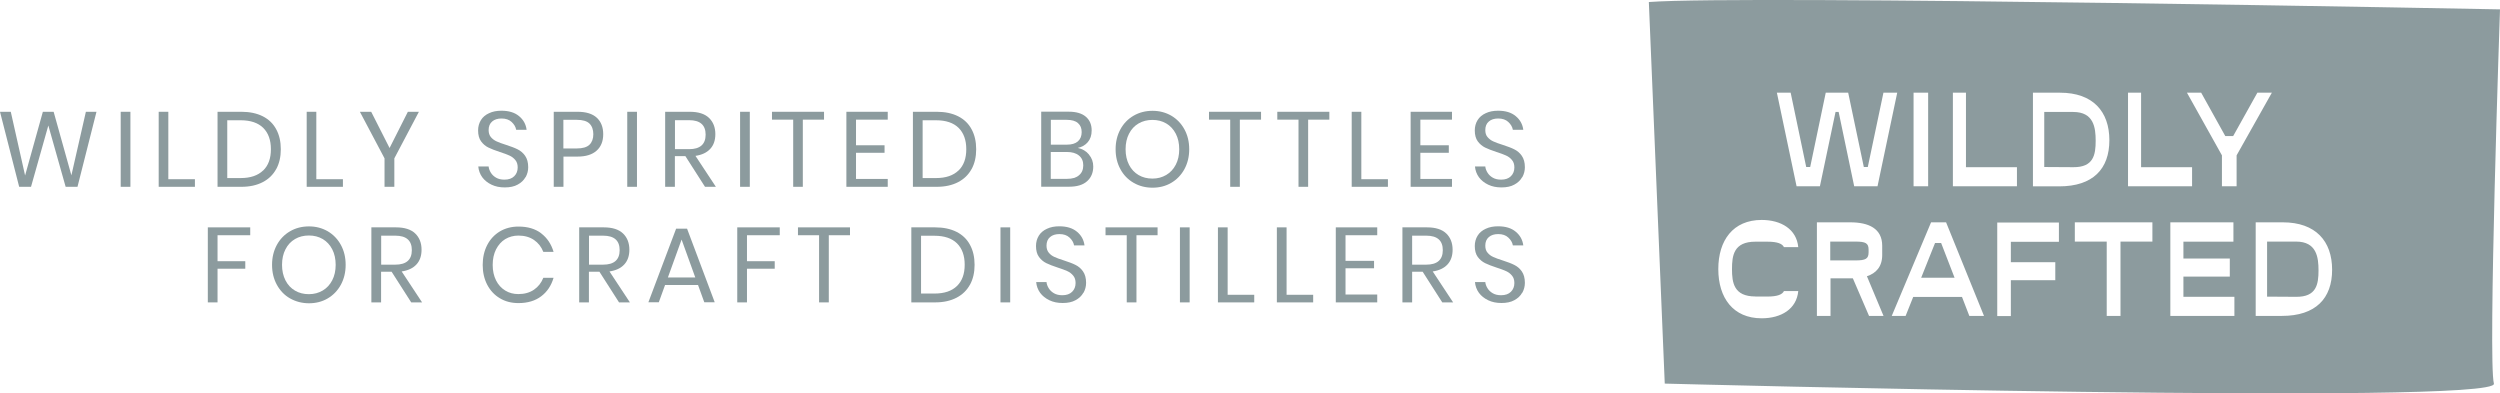 <svg width="394" height="62" viewBox="0 0 394 62" fill="none" xmlns="http://www.w3.org/2000/svg">
<g clip-path="url(#clip0_258_2085)">
<path d="M326.741 17.645H322.174V26.321L326.755 26.349C329.944 26.376 330.278 24.399 330.278 22.184C330.278 20.123 329.986 17.645 326.741 17.645Z" fill="#8C9B9E"/>
<path d="M304.962 38.298L302.776 43.771H308.04L305.923 38.298H304.962Z" fill="#8C9B9E"/>
<path d="M294.49 39.759V39.355C294.49 38.339 294.045 38.074 292.429 38.074H288.447V41.041H292.429C294.045 41.041 294.49 40.776 294.49 39.759Z" fill="#8C9B9E"/>
<path d="M394 1.477C394 1.477 274.898 -0.835 259.858 0.321L262.365 60.455C262.365 60.455 394 63.922 393.039 60.455C392.078 56.987 394 1.477 394 1.477ZM335.375 14.609H337.436V26.349H345.471V29.357H335.375V14.609ZM307.775 14.609H309.836V26.349H317.871V29.357H307.775V14.609ZM301.578 14.609H303.876V29.357H301.578V14.609ZM282.208 14.609L284.659 26.321H285.286L287.737 14.609H291.274L293.738 26.321H294.365L296.83 14.609H299.002L295.897 29.357H292.221L289.77 17.645H289.282L286.818 29.357H283.141L280.036 14.609H282.208ZM276.652 46.737H278.532C280.147 46.737 280.899 46.403 281.15 45.874H283.406C283.141 48.715 280.704 50.163 277.641 50.163C273.129 50.163 270.804 46.932 270.804 42.406C270.804 37.88 273.129 34.663 277.641 34.663C280.704 34.663 283.141 36.125 283.406 38.952H281.15C280.899 38.423 280.161 38.089 278.532 38.089H276.652C273.241 38.089 272.962 40.261 272.962 42.406C272.962 44.551 273.254 46.723 276.652 46.723M294.56 49.787L292.012 43.868H288.489V49.787H286.344V35.039H291.608C294.504 35.039 296.635 36.014 296.635 38.73V40.192C296.635 42.03 295.66 43.075 294.226 43.534L296.844 49.787H294.56ZM310.365 49.787L309.209 46.793H301.523L300.325 49.787H298.139L304.336 35.039H306.703L312.677 49.787H310.351H310.365ZM324.485 38.103H316.91V41.32H323.914V44.161H316.91V49.815H314.766V35.067H324.485V38.117V38.103ZM320.391 29.357V14.609H324.666C329.847 14.609 332.437 17.575 332.437 22.102C332.437 26.628 329.847 29.371 324.527 29.371H320.391V29.357ZM339.218 38.075H334.191V49.787H332.019V38.075H326.992V35.039H339.218V38.075ZM352.141 49.787H342.045V35.039H351.988V38.089H344.106V40.749H351.417V43.59H344.106V46.779H352.141V49.787ZM352.475 29.357H350.177V24.483L344.663 14.609H346.905L350.707 21.447H351.946L355.761 14.609H358.045L352.489 24.483V29.357H352.475ZM359.646 49.787H355.497V35.039H359.772C364.952 35.039 367.542 38.005 367.542 42.517C367.542 47.03 364.952 49.787 359.633 49.787" fill="#8C9B9E"/>
<path d="M361.861 38.074H357.293V46.75L361.875 46.778C365.063 46.806 365.398 44.828 365.398 42.614C365.398 40.553 365.105 38.074 361.861 38.074Z" fill="#8C9B9E"/>
<path d="M15.206 17.617L12.212 29.441H10.346L7.617 19.776L4.888 29.441H3.022L0 17.617H1.699L3.955 27.658L6.754 17.617H8.453L11.252 27.63L13.535 17.617H15.206Z" fill="#8C9B9E"/>
<path d="M20.553 17.617H19.022V29.441H20.553V17.617Z" fill="#8C9B9E"/>
<path d="M26.528 28.243H30.719V29.441H25.01V17.617H26.528V28.243Z" fill="#8C9B9E"/>
<path d="M43.53 26.641C43.043 27.533 42.347 28.215 41.414 28.703C40.481 29.19 39.353 29.441 38.044 29.441H34.284V17.617H38.044C39.353 17.617 40.467 17.854 41.414 18.327C42.347 18.801 43.057 19.483 43.53 20.375C44.018 21.266 44.254 22.31 44.254 23.522C44.254 24.733 44.018 25.764 43.53 26.655M41.469 26.878C42.291 26.084 42.695 24.97 42.695 23.522C42.695 22.074 42.291 20.959 41.483 20.152C40.676 19.358 39.492 18.954 37.932 18.954H35.816V28.062H37.932C39.478 28.062 40.648 27.658 41.469 26.864" fill="#8C9B9E"/>
<path d="M49.852 28.243H54.044V29.441H48.334V17.617H49.852V28.243Z" fill="#8C9B9E"/>
<path d="M66.019 17.617L62.148 24.956V29.441H60.602V24.956L56.717 17.617H58.5L61.396 23.327L64.279 17.617H66.019Z" fill="#8C9B9E"/>
<path d="M82.813 27.922C82.549 28.409 82.131 28.799 81.588 29.092C81.045 29.398 80.362 29.537 79.555 29.537C78.747 29.537 78.079 29.398 77.466 29.106C76.853 28.813 76.366 28.423 76.004 27.936C75.642 27.434 75.433 26.863 75.377 26.237H77.007C77.034 26.571 77.16 26.891 77.355 27.212C77.549 27.532 77.828 27.797 78.19 28.005C78.552 28.214 78.984 28.312 79.499 28.312C80.168 28.312 80.683 28.131 81.045 27.769C81.407 27.407 81.588 26.947 81.588 26.39C81.588 25.902 81.463 25.513 81.212 25.22C80.961 24.914 80.655 24.677 80.279 24.51C79.903 24.343 79.402 24.148 78.775 23.953C78.023 23.702 77.424 23.479 76.979 23.256C76.519 23.034 76.143 22.713 75.823 22.282C75.502 21.85 75.349 21.265 75.349 20.555C75.349 19.942 75.502 19.399 75.795 18.925C76.087 18.452 76.519 18.09 77.076 17.839C77.633 17.575 78.274 17.449 79.026 17.449C80.181 17.449 81.114 17.728 81.797 18.299C82.479 18.856 82.883 19.58 82.994 20.457H81.351C81.268 19.984 81.017 19.58 80.627 19.218C80.237 18.856 79.708 18.675 79.04 18.675C78.427 18.675 77.925 18.828 77.564 19.148C77.188 19.468 77.007 19.914 77.007 20.499C77.007 20.959 77.132 21.335 77.368 21.613C77.605 21.892 77.912 22.128 78.26 22.282C78.622 22.449 79.109 22.63 79.736 22.825C80.502 23.076 81.114 23.298 81.574 23.535C82.034 23.758 82.437 24.092 82.758 24.552C83.078 25.011 83.245 25.61 83.245 26.362C83.245 26.919 83.106 27.434 82.841 27.922" fill="#8C9B9E"/>
<path d="M88.801 24.678V29.441H87.269V17.617H91.029C92.38 17.617 93.396 17.938 94.065 18.564C94.733 19.191 95.067 20.054 95.067 21.154C95.067 22.255 94.719 23.132 94.023 23.745C93.327 24.372 92.324 24.678 91.015 24.678H88.787H88.801ZM92.895 22.812C93.299 22.422 93.508 21.865 93.508 21.154C93.508 20.444 93.299 19.859 92.895 19.469C92.491 19.079 91.823 18.884 90.89 18.884H88.787V23.397H90.89C91.823 23.397 92.491 23.202 92.895 22.812Z" fill="#8C9B9E"/>
<path d="M100.387 17.617H98.855V29.441H100.387V17.617Z" fill="#8C9B9E"/>
<path d="M111.109 29.441L108.018 24.608H106.361V29.441H104.829V17.617H108.714C110.051 17.617 111.068 17.938 111.736 18.578C112.404 19.219 112.739 20.082 112.739 21.14C112.739 22.102 112.474 22.881 111.931 23.466C111.388 24.051 110.622 24.413 109.605 24.566L112.822 29.441H111.095H111.109ZM106.375 23.508H108.603C110.33 23.508 111.207 22.742 111.207 21.224C111.207 19.706 110.343 18.94 108.603 18.94H106.375V23.508Z" fill="#8C9B9E"/>
<path d="M118.169 17.617H116.638V29.441H118.169V17.617Z" fill="#8C9B9E"/>
<path d="M129.867 17.617V18.857H126.524V29.441H125.007V18.857H121.665V17.617H129.867Z" fill="#8C9B9E"/>
<path d="M134.907 18.857V22.895H139.405V24.079H134.907V28.201H139.907V29.441H133.39V17.617H139.907V18.857H134.907Z" fill="#8C9B9E"/>
<path d="M153.122 26.641C152.634 27.533 151.938 28.215 151.005 28.703C150.072 29.19 148.944 29.441 147.635 29.441H143.875V17.617H147.635C148.944 17.617 150.058 17.854 151.005 18.327C151.938 18.801 152.648 19.483 153.122 20.375C153.609 21.266 153.846 22.31 153.846 23.522C153.846 24.733 153.609 25.764 153.122 26.655M151.061 26.878C151.882 26.084 152.286 24.97 152.286 23.522C152.286 22.074 151.882 20.959 151.075 20.152C150.267 19.358 149.083 18.954 147.524 18.954H145.407V28.062H147.524C149.069 28.062 150.239 27.658 151.061 26.864" fill="#8C9B9E"/>
<path d="M171.614 24.357C172.074 24.9 172.297 25.527 172.297 26.251C172.297 27.212 171.962 27.992 171.322 28.563C170.667 29.148 169.721 29.426 168.481 29.426H164.095V17.602H168.425C169.609 17.602 170.514 17.867 171.127 18.396C171.74 18.925 172.046 19.636 172.046 20.555C172.046 21.321 171.837 21.934 171.433 22.407C171.029 22.881 170.5 23.173 169.86 23.312C170.584 23.465 171.183 23.814 171.628 24.357M165.599 22.797H168.147C168.899 22.797 169.47 22.63 169.874 22.282C170.264 21.934 170.472 21.446 170.472 20.82C170.472 20.193 170.278 19.747 169.888 19.399C169.498 19.051 168.899 18.884 168.091 18.884H165.613V22.811L165.599 22.797ZM170.055 27.616C170.5 27.253 170.723 26.724 170.723 26.056C170.723 25.387 170.5 24.886 170.041 24.51C169.581 24.134 168.955 23.953 168.147 23.953H165.599V28.186H168.175C168.982 28.186 169.609 28.006 170.041 27.63" fill="#8C9B9E"/>
<path d="M184.593 18.23C185.47 18.745 186.166 19.469 186.668 20.388C187.169 21.308 187.42 22.352 187.42 23.522C187.42 24.692 187.169 25.722 186.668 26.655C186.166 27.574 185.47 28.299 184.593 28.814C183.715 29.329 182.727 29.58 181.641 29.58C180.554 29.58 179.552 29.329 178.661 28.814C177.769 28.299 177.073 27.588 176.572 26.655C176.07 25.736 175.82 24.692 175.82 23.522C175.82 22.352 176.07 21.322 176.572 20.388C177.073 19.469 177.769 18.745 178.661 18.23C179.552 17.715 180.54 17.464 181.641 17.464C182.741 17.464 183.715 17.729 184.593 18.23ZM179.44 19.455C178.8 19.831 178.299 20.36 177.936 21.071C177.574 21.767 177.393 22.589 177.393 23.522C177.393 24.455 177.574 25.263 177.936 25.973C178.299 26.683 178.8 27.212 179.44 27.588C180.081 27.964 180.805 28.145 181.627 28.145C182.448 28.145 183.158 27.95 183.799 27.574C184.44 27.198 184.941 26.655 185.303 25.959C185.665 25.263 185.846 24.455 185.846 23.522C185.846 22.589 185.665 21.767 185.303 21.071C184.941 20.375 184.44 19.831 183.799 19.455C183.158 19.079 182.434 18.898 181.627 18.898C180.819 18.898 180.081 19.079 179.44 19.455Z" fill="#8C9B9E"/>
<path d="M198.741 17.617V18.857H195.398V29.441H193.881V18.857H190.539V17.617H198.741Z" fill="#8C9B9E"/>
<path d="M209.505 17.617V18.857H206.163V29.441H204.645V18.857H201.303V17.617H209.505Z" fill="#8C9B9E"/>
<path d="M214.546 28.243H218.737V29.441H213.028V17.617H214.546V28.243Z" fill="#8C9B9E"/>
<path d="M223.848 18.857V22.895H228.332V24.079H223.848V28.201H228.833V29.441H222.316V17.617H228.833V18.857H223.848Z" fill="#8C9B9E"/>
<path d="M239.89 27.922C239.625 28.409 239.207 28.799 238.664 29.092C238.121 29.398 237.439 29.537 236.631 29.537C235.824 29.537 235.155 29.398 234.542 29.106C233.93 28.813 233.442 28.423 233.08 27.936C232.718 27.434 232.509 26.863 232.454 26.237H234.083C234.111 26.571 234.236 26.891 234.431 27.212C234.626 27.532 234.904 27.797 235.267 28.005C235.629 28.214 236.06 28.312 236.575 28.312C237.244 28.312 237.759 28.131 238.121 27.769C238.483 27.407 238.664 26.947 238.664 26.39C238.664 25.902 238.539 25.513 238.288 25.22C238.038 24.914 237.731 24.677 237.355 24.51C236.979 24.343 236.478 24.148 235.851 23.953C235.099 23.702 234.501 23.479 234.055 23.256C233.609 23.034 233.22 22.713 232.899 22.282C232.579 21.85 232.426 21.265 232.426 20.555C232.426 19.942 232.579 19.399 232.871 18.925C233.164 18.452 233.595 18.09 234.152 17.839C234.71 17.575 235.35 17.449 236.102 17.449C237.272 17.449 238.191 17.728 238.873 18.299C239.555 18.856 239.959 19.58 240.071 20.457H238.428C238.344 19.984 238.093 19.58 237.703 19.218C237.314 18.856 236.784 18.675 236.116 18.675C235.503 18.675 235.002 18.828 234.64 19.148C234.264 19.468 234.083 19.914 234.083 20.499C234.083 20.959 234.194 21.335 234.445 21.613C234.682 21.892 234.988 22.128 235.336 22.282C235.698 22.449 236.186 22.63 236.812 22.825C237.578 23.076 238.191 23.298 238.65 23.535C239.11 23.758 239.514 24.092 239.834 24.552C240.154 25.011 240.321 25.61 240.321 26.362C240.321 26.919 240.182 27.434 239.918 27.922" fill="#8C9B9E"/>
<path d="M39.436 35.832V37.072H34.284V41.166H38.657V42.35H34.284V47.656H32.752V35.832H39.436Z" fill="#8C9B9E"/>
<path d="M51.649 36.446C52.526 36.961 53.222 37.685 53.724 38.604C54.225 39.523 54.475 40.568 54.475 41.738C54.475 42.907 54.225 43.938 53.724 44.871C53.222 45.79 52.526 46.514 51.649 47.03C50.771 47.545 49.783 47.796 48.697 47.796C47.61 47.796 46.608 47.531 45.717 47.03C44.825 46.528 44.129 45.79 43.628 44.871C43.126 43.952 42.876 42.907 42.876 41.738C42.876 40.568 43.126 39.537 43.628 38.604C44.129 37.685 44.825 36.961 45.717 36.446C46.608 35.93 47.596 35.68 48.697 35.68C49.797 35.68 50.771 35.944 51.649 36.446ZM46.496 37.671C45.856 38.047 45.354 38.576 44.992 39.287C44.63 39.983 44.449 40.805 44.449 41.738C44.449 42.671 44.63 43.478 44.992 44.189C45.354 44.899 45.856 45.428 46.496 45.804C47.137 46.18 47.861 46.361 48.682 46.361C49.504 46.361 50.214 46.166 50.855 45.79C51.495 45.414 51.997 44.871 52.359 44.175C52.721 43.478 52.902 42.657 52.902 41.738C52.902 40.819 52.721 39.983 52.359 39.287C51.997 38.59 51.495 38.047 50.855 37.671C50.214 37.295 49.49 37.114 48.682 37.114C47.875 37.114 47.137 37.295 46.496 37.671Z" fill="#8C9B9E"/>
<path d="M64.808 47.656L61.717 42.823H60.059V47.656H58.528V35.832H62.413C63.749 35.832 64.766 36.152 65.434 36.793C66.103 37.434 66.437 38.297 66.437 39.355C66.437 40.316 66.172 41.096 65.629 41.681C65.086 42.266 64.32 42.628 63.304 42.781L66.521 47.656H64.794H64.808ZM60.073 41.709H62.301C64.028 41.709 64.905 40.943 64.905 39.425C64.905 37.907 64.042 37.141 62.301 37.141H60.073V41.709Z" fill="#8C9B9E"/>
<path d="M85.292 36.779C86.225 37.49 86.879 38.464 87.242 39.69H85.626C85.32 38.91 84.832 38.283 84.164 37.824C83.496 37.364 82.674 37.127 81.699 37.127C80.933 37.127 80.237 37.322 79.624 37.685C79.012 38.061 78.538 38.604 78.176 39.3C77.828 39.996 77.647 40.818 77.647 41.751C77.647 42.684 77.828 43.492 78.176 44.188C78.524 44.885 79.012 45.414 79.624 45.79C80.237 46.166 80.919 46.347 81.699 46.347C82.674 46.347 83.496 46.11 84.164 45.65C84.832 45.191 85.32 44.564 85.626 43.784H87.242C86.879 45.01 86.239 45.985 85.292 46.695C84.359 47.405 83.161 47.767 81.713 47.767C80.613 47.767 79.624 47.517 78.775 47.001C77.925 46.5 77.257 45.776 76.784 44.871C76.31 43.951 76.073 42.921 76.073 41.751C76.073 40.581 76.31 39.537 76.784 38.618C77.257 37.699 77.925 36.988 78.775 36.473C79.624 35.972 80.599 35.707 81.713 35.707C83.161 35.707 84.345 36.055 85.292 36.765" fill="#8C9B9E"/>
<path d="M97.56 47.656L94.469 42.823H92.812V47.656H91.28V35.832H95.165C96.502 35.832 97.518 36.152 98.187 36.793C98.855 37.434 99.189 38.297 99.189 39.355C99.189 40.316 98.925 41.096 98.382 41.681C97.839 42.266 97.073 42.628 96.056 42.781L99.273 47.656H97.546H97.56ZM92.826 41.709H95.053C96.78 41.709 97.657 40.943 97.657 39.425C97.657 37.907 96.794 37.141 95.053 37.141H92.826V41.709Z" fill="#8C9B9E"/>
<path d="M110.009 44.912H104.815L103.826 47.642H102.183L106.556 36.041H108.282L112.641 47.642H110.998L110.009 44.912ZM109.577 43.728L107.419 37.754L105.261 43.728H109.591H109.577Z" fill="#8C9B9E"/>
<path d="M122.89 35.832V37.072H117.724V41.166H122.096V42.35H117.724V47.656H116.192V35.832H122.89Z" fill="#8C9B9E"/>
<path d="M133.96 35.832V37.072H130.618V47.656H129.087V37.072H125.759V35.832H133.96Z" fill="#8C9B9E"/>
<path d="M152.871 44.856C152.384 45.748 151.687 46.43 150.754 46.917C149.821 47.405 148.694 47.656 147.385 47.656H143.625V35.832H147.385C148.694 35.832 149.808 36.069 150.754 36.542C151.687 37.016 152.398 37.698 152.871 38.589C153.358 39.481 153.595 40.525 153.595 41.737C153.595 42.948 153.358 43.979 152.871 44.87M150.81 45.079C151.632 44.285 152.036 43.171 152.036 41.723C152.036 40.275 151.632 39.16 150.824 38.353C150.016 37.559 148.833 37.155 147.273 37.155H145.157V46.263H147.273C148.819 46.263 149.989 45.873 150.81 45.079Z" fill="#8C9B9E"/>
<path d="M159.207 35.832H157.675V47.656H159.207V35.832Z" fill="#8C9B9E"/>
<path d="M170.737 46.138C170.473 46.625 170.055 47.015 169.512 47.307C168.969 47.614 168.286 47.753 167.479 47.753C166.671 47.753 166.003 47.614 165.39 47.321C164.777 47.029 164.29 46.639 163.928 46.152C163.566 45.65 163.357 45.079 163.301 44.453H164.93C164.958 44.787 165.083 45.107 165.278 45.427C165.473 45.748 165.752 46.012 166.114 46.221C166.476 46.43 166.908 46.528 167.423 46.528C168.091 46.528 168.607 46.346 168.969 45.984C169.331 45.622 169.512 45.163 169.512 44.606C169.512 44.118 169.386 43.728 169.136 43.436C168.885 43.13 168.579 42.893 168.203 42.726C167.827 42.559 167.325 42.364 166.699 42.169C165.947 41.918 165.348 41.695 164.902 41.472C164.443 41.249 164.067 40.929 163.747 40.498C163.426 40.066 163.273 39.481 163.273 38.771C163.273 38.158 163.426 37.615 163.719 37.141C164.011 36.668 164.443 36.306 165 36.055C165.557 35.79 166.197 35.665 166.949 35.665C168.105 35.665 169.038 35.944 169.721 36.514C170.403 37.072 170.807 37.796 170.918 38.673H169.275C169.191 38.2 168.941 37.796 168.551 37.434C168.161 37.072 167.632 36.891 166.963 36.891C166.351 36.891 165.849 37.044 165.487 37.364C165.111 37.684 164.93 38.13 164.93 38.715C164.93 39.175 165.056 39.55 165.292 39.829C165.529 40.121 165.835 40.344 166.184 40.498C166.546 40.665 167.033 40.846 167.66 41.041C168.426 41.291 169.038 41.514 169.498 41.751C169.957 41.974 170.361 42.308 170.681 42.767C171.002 43.227 171.169 43.826 171.169 44.578C171.169 45.135 171.03 45.65 170.765 46.138" fill="#8C9B9E"/>
<path d="M182.434 35.832V37.072H179.106V47.656H177.574V37.072H174.232V35.832H182.434Z" fill="#8C9B9E"/>
<path d="M187.489 35.832H185.957V47.656H187.489V35.832Z" fill="#8C9B9E"/>
<path d="M193.477 46.458H197.668V47.656H191.945V35.832H193.477V46.458Z" fill="#8C9B9E"/>
<path d="M202.765 46.458H206.956V47.656H201.233V35.832H202.765V46.458Z" fill="#8C9B9E"/>
<path d="M212.053 37.072V41.11H216.551V42.28H212.053V46.416H217.052V47.656H210.521V35.832H217.052V37.072H212.053Z" fill="#8C9B9E"/>
<path d="M227.301 47.656L224.21 42.823H222.553V47.656H221.021V35.832H224.906C226.243 35.832 227.259 36.152 227.928 36.793C228.596 37.434 228.931 38.297 228.931 39.355C228.931 40.316 228.666 41.096 228.123 41.681C227.58 42.266 226.814 42.628 225.797 42.781L229.014 47.656H227.287H227.301ZM222.553 41.709H224.781C226.508 41.709 227.385 40.943 227.385 39.425C227.385 37.907 226.521 37.141 224.781 37.141H222.553V41.709Z" fill="#8C9B9E"/>
<path d="M239.89 46.138C239.625 46.625 239.207 47.015 238.664 47.307C238.121 47.614 237.439 47.753 236.631 47.753C235.824 47.753 235.155 47.614 234.542 47.321C233.93 47.029 233.442 46.639 233.08 46.152C232.718 45.65 232.509 45.079 232.454 44.453H234.083C234.111 44.787 234.236 45.107 234.431 45.427C234.626 45.748 234.904 46.012 235.267 46.221C235.629 46.43 236.06 46.528 236.575 46.528C237.244 46.528 237.759 46.346 238.121 45.984C238.483 45.622 238.664 45.163 238.664 44.606C238.664 44.118 238.539 43.728 238.288 43.436C238.038 43.13 237.731 42.893 237.355 42.726C236.979 42.559 236.478 42.364 235.851 42.169C235.099 41.918 234.501 41.695 234.055 41.472C233.609 41.249 233.22 40.929 232.899 40.498C232.579 40.066 232.426 39.481 232.426 38.771C232.426 38.158 232.579 37.615 232.871 37.141C233.164 36.668 233.595 36.306 234.152 36.055C234.71 35.79 235.35 35.665 236.102 35.665C237.272 35.665 238.191 35.944 238.873 36.514C239.555 37.072 239.959 37.796 240.071 38.673H238.428C238.344 38.2 238.093 37.796 237.703 37.434C237.314 37.072 236.784 36.891 236.116 36.891C235.503 36.891 235.002 37.044 234.64 37.364C234.264 37.684 234.083 38.13 234.083 38.715C234.083 39.175 234.194 39.55 234.445 39.829C234.682 40.121 234.988 40.344 235.336 40.498C235.698 40.665 236.186 40.846 236.812 41.041C237.578 41.291 238.191 41.514 238.65 41.751C239.11 41.974 239.514 42.308 239.834 42.767C240.154 43.227 240.321 43.826 240.321 44.578C240.321 45.135 240.182 45.65 239.918 46.138" fill="#8C9B9E"/>
</g>
<defs>
<clipPath id="clip0_258_2085">
<rect width="394" height="62" fill="white"/>
</clipPath>
</defs>
</svg>
